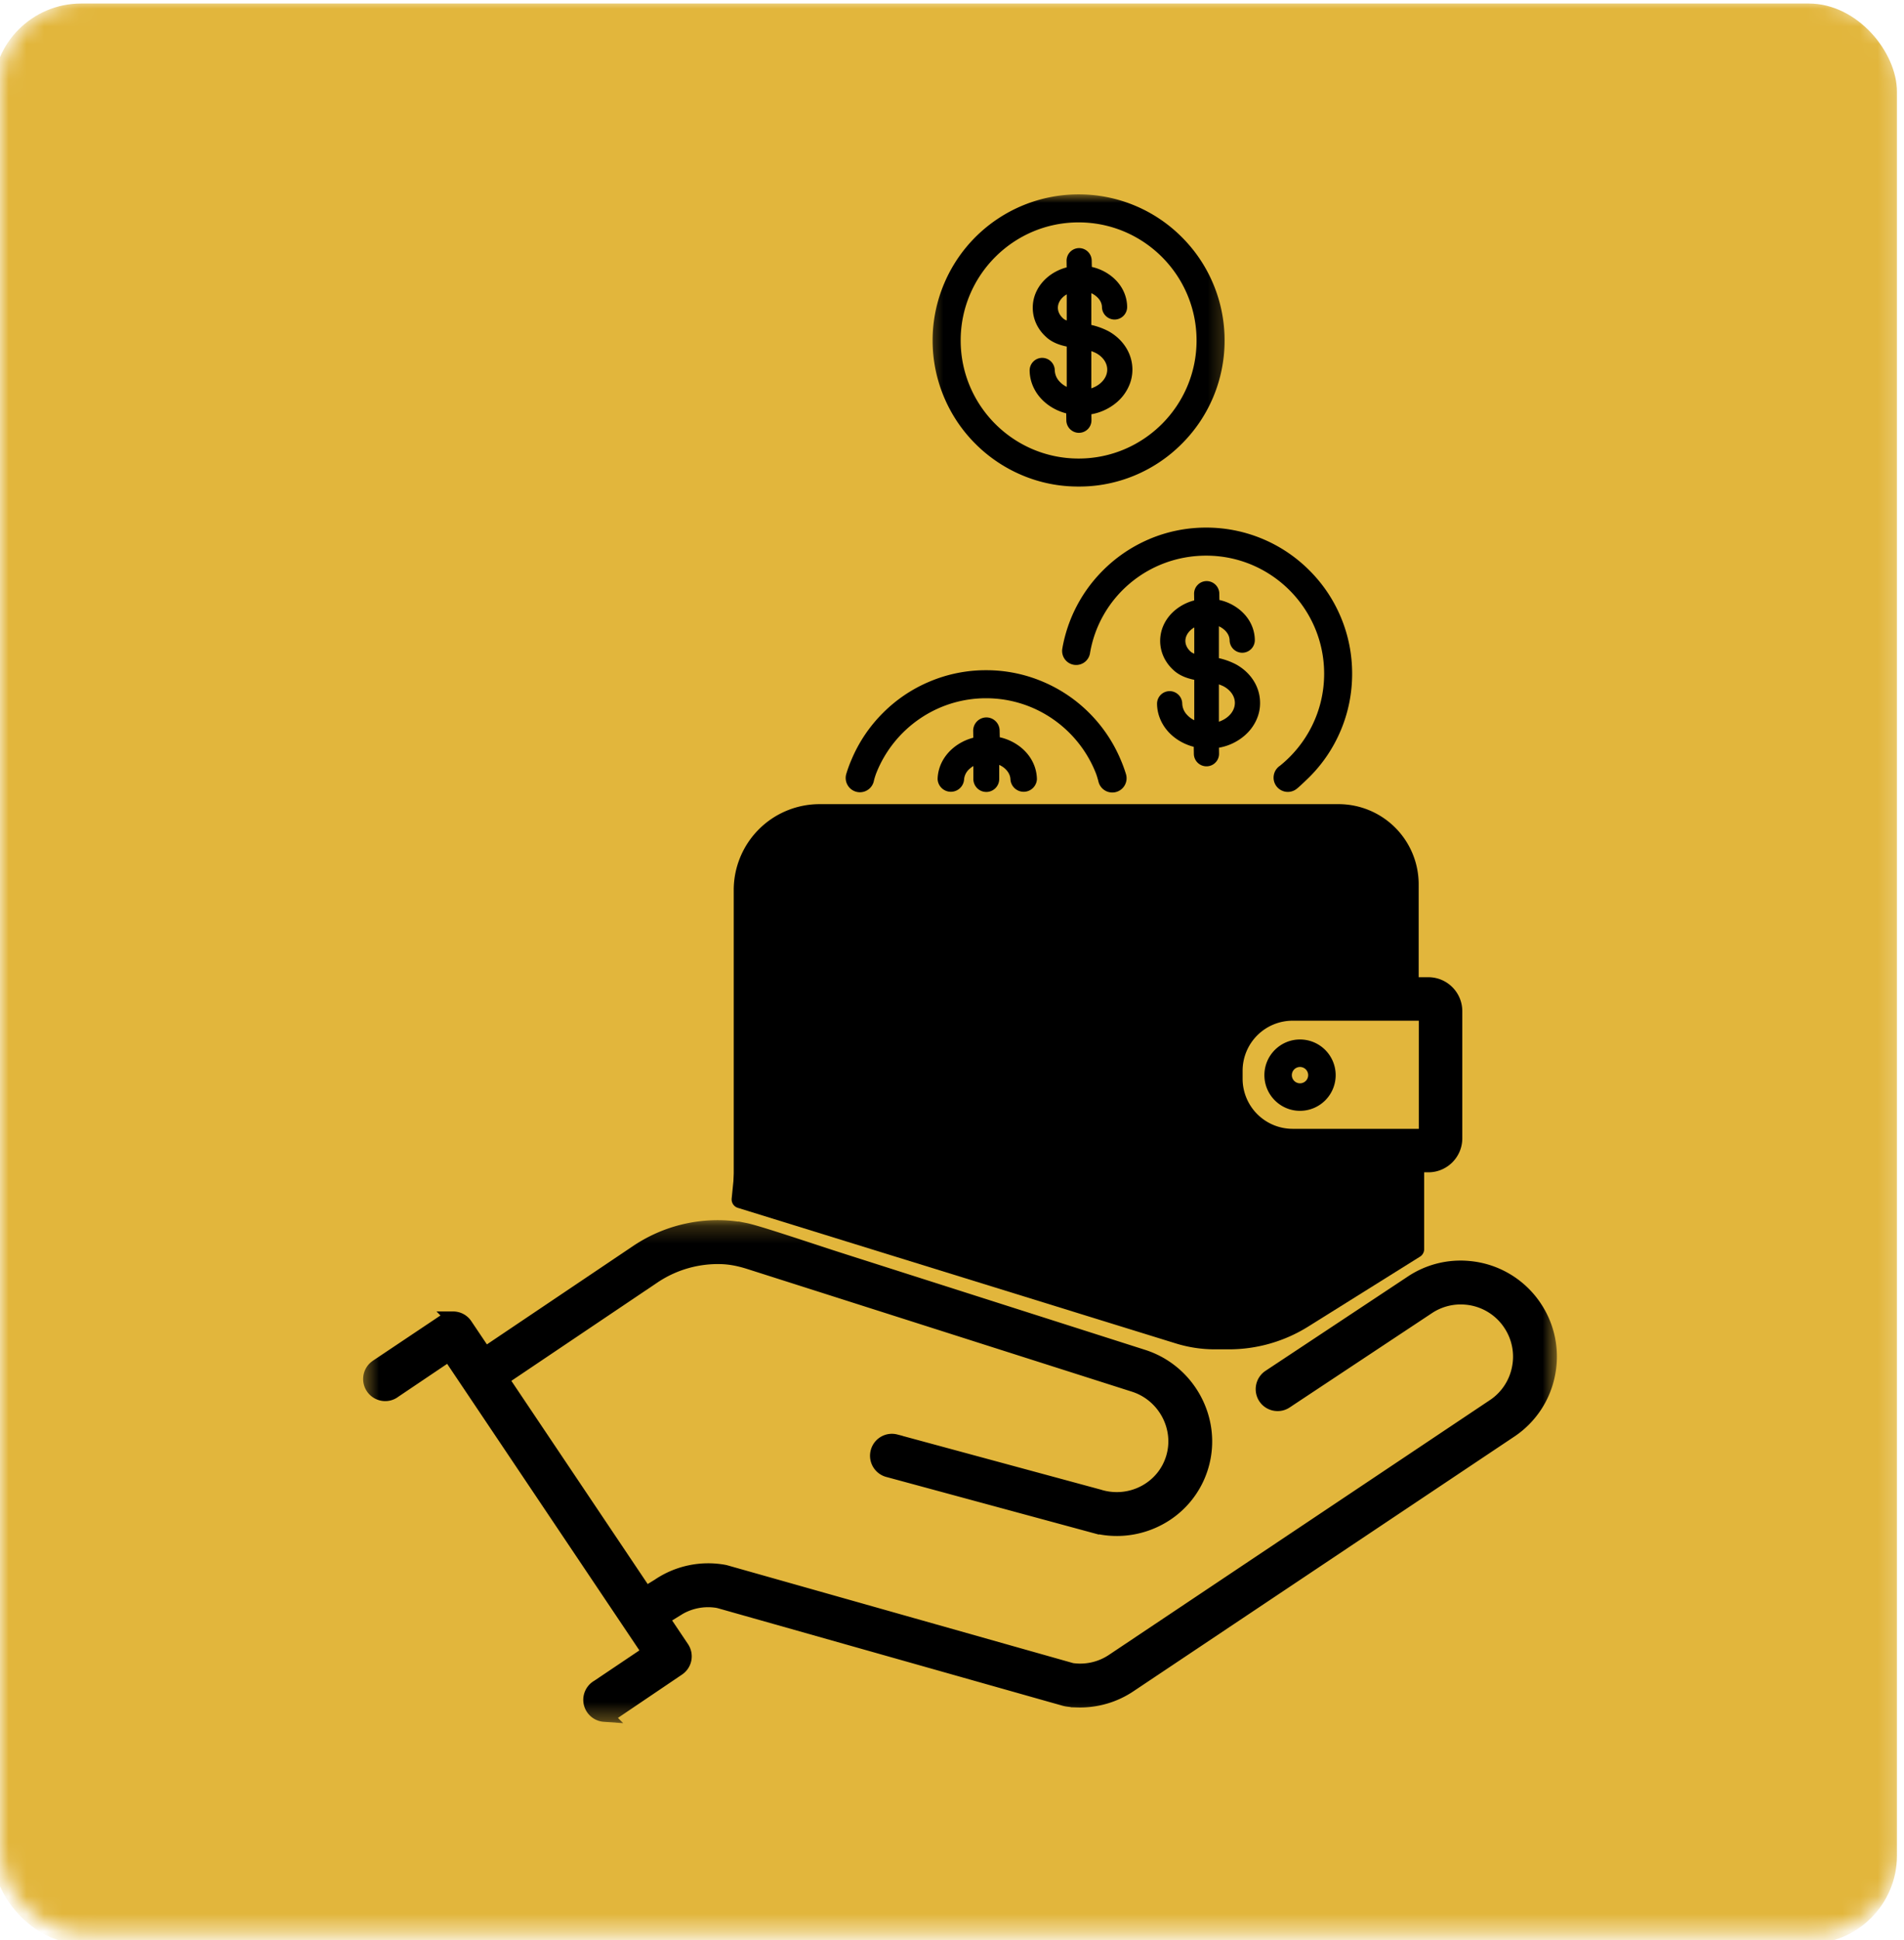 <?xml version="1.0" encoding="UTF-8"?> <svg xmlns="http://www.w3.org/2000/svg" width="108" height="110" fill="none"><mask id="a" width="108" height="110" x="0" y="0" maskUnits="userSpaceOnUse" style="mask-type:luminance"><path fill="#fff" d="M0 5a5 5 0 0 1 5-5h97.799a5 5 0 0 1 5 5v99.6a5 5 0 0 1-5 5H5a5 5 0 0 1-5-5V5Z"></path></mask><g mask="url(#a)"><rect width="108" height="110" x="-.4" y=".2" fill="#E2B63C" rx="5"></rect></g><path fill="#000" stroke="#000" stroke-linejoin="round" d="M44 48h34l2.105 8.154c1.404-.021.912.37.177.685l-.177-.685c-.904.013-2.597.198-5.519.685-7.456 1.243-5.178 6.387-3.106 8.804l8.802.518v4.66l-6.339 3.963A8 8 0 0 1 69.703 76h-.79a6.998 6.998 0 0 1-2.07-.313L42 68l2-20Z"></path><path fill="#000" d="M73.74 60.492a.463.463 0 1 1 0 .926.463.463 0 0 1 0-.926Zm-2.02.463c0 1.116.906 2.023 2.02 2.023a2.024 2.024 0 0 0 2.023-2.023 2.024 2.024 0 0 0-2.023-2.022c-1.114 0-2.02.906-2.02 2.022Z"></path><mask id="b" width="69" height="29" x="20" y="69" maskUnits="userSpaceOnUse" style="mask-type:luminance"><path fill="#fff" stroke="#fff" stroke-width=".4" d="M21 69.354h-.2v28.067h67.31V69.354H21Z"></path></mask><g mask="url(#b)"><mask id="c" width="69" height="30" x="20" y="68.576" fill="#000" maskUnits="userSpaceOnUse"><path fill="#fff" d="M20 68.576h69v30H20z"></path><path d="m87.06 74.114-.007-.012a5.033 5.033 0 0 0-3.713-2.21 5 5 0 0 0-3.276.821l-.014.01-8.058 5.337a.85.85 0 0 0-.225 1.166.84.84 0 0 0 .68.374.817.817 0 0 0 .488-.14l.058-.039a.835.835 0 0 0 .063-.04l.019-.014L81 74.116a3.345 3.345 0 0 1 2.182-.545 3.347 3.347 0 0 1 2.47 1.472l.005.008a3.34 3.34 0 0 1 .502 2.515 3.337 3.337 0 0 1-1.412 2.136l-.01.006-21.602 14.44a3.33 3.33 0 0 1-2.27.544h-.008l-.08-.014-19.597-5.54a1.253 1.253 0 0 0-.112-.027 5.018 5.018 0 0 0-3.69.77l-.02.014-.738.453-8.169-12.17 8.605-5.79a6.538 6.538 0 0 1 3.831-1.12c.514.014 1.008.103 1.6.289l4.866 1.551 16.97 5.41c1.73.55 2.725 2.399 2.215 4.12-.25.845-.82 1.54-1.604 1.96a3.38 3.38 0 0 1-2.555.255l-.038-.012-11.544-3.126a.838.838 0 0 0-1.019.606.836.836 0 0 0 .115.68l.002.004c.114.17.285.292.48.343l11.559 3.132a5.062 5.062 0 0 0 3.795-.393 4.924 4.924 0 0 0 2.427-2.968c.77-2.601-.725-5.387-3.334-6.212l-16.969-5.416-.43-.138c-.314-.1-.72-.234-1.191-.389l-.043-.014c-1.427-.468-3.384-1.112-3.91-1.216a7.89 7.89 0 0 0-1.351-.155 8.205 8.205 0 0 0-4.814 1.408l-8.604 5.788-1.108-1.648a.834.834 0 0 0-.62-.37c-.02-.002-.037-.004-.056-.004h-.002a.841.841 0 0 0-.488.141l-.004.002-3.855 2.58-.023.018a.841.841 0 0 0-.355.668.852.852 0 0 0 .767.868c.022.002.041.004.06.004a.828.828 0 0 0 .531-.169l.033-.023 3.082-2.075 11.351 16.91-2.9 1.95a.854.854 0 0 0-.438.72.853.853 0 0 0 .768.87l.058.004a.85.85 0 0 0 .5-.145l3.657-2.472a.844.844 0 0 0 .227-1.166l-.002-.004-1.132-1.685.758-.467a3.313 3.313 0 0 1 2.37-.521l.022.004.081.017 19.608 5.544.038.008.043.01.014.002.036.007c.196.03.397.047.599.05a5.028 5.028 0 0 0 2.946-.854L85.695 81.1a5.013 5.013 0 0 0 2.12-3.208 5.012 5.012 0 0 0-.754-3.777Z"></path></mask><path fill="#000" d="m87.06 74.114-.007-.012a5.033 5.033 0 0 0-3.713-2.21 5 5 0 0 0-3.276.821l-.014.01-8.058 5.337a.85.85 0 0 0-.225 1.166.84.84 0 0 0 .68.374.817.817 0 0 0 .488-.14l.058-.039a.835.835 0 0 0 .063-.04l.019-.014L81 74.116a3.345 3.345 0 0 1 2.182-.545 3.347 3.347 0 0 1 2.47 1.472l.005.008a3.34 3.34 0 0 1 .502 2.515 3.337 3.337 0 0 1-1.412 2.136l-.01.006-21.602 14.44a3.33 3.33 0 0 1-2.27.544h-.008l-.08-.014-19.597-5.54a1.253 1.253 0 0 0-.112-.027 5.018 5.018 0 0 0-3.69.77l-.02.014-.738.453-8.169-12.17 8.605-5.79a6.538 6.538 0 0 1 3.831-1.12c.514.014 1.008.103 1.6.289l4.866 1.551 16.97 5.41c1.73.55 2.725 2.399 2.215 4.12-.25.845-.82 1.54-1.604 1.96a3.38 3.38 0 0 1-2.555.255l-.038-.012-11.544-3.126a.838.838 0 0 0-1.019.606.836.836 0 0 0 .115.68l.002.004c.114.17.285.292.48.343l11.559 3.132a5.062 5.062 0 0 0 3.795-.393 4.924 4.924 0 0 0 2.427-2.968c.77-2.601-.725-5.387-3.334-6.212l-16.969-5.416-.43-.138c-.314-.1-.72-.234-1.191-.389l-.043-.014c-1.427-.468-3.384-1.112-3.91-1.216a7.89 7.89 0 0 0-1.351-.155 8.205 8.205 0 0 0-4.814 1.408l-8.604 5.788-1.108-1.648a.834.834 0 0 0-.62-.37c-.02-.002-.037-.004-.056-.004h-.002a.841.841 0 0 0-.488.141l-.004.002-3.855 2.58-.023.018a.841.841 0 0 0-.355.668.852.852 0 0 0 .767.868c.022.002.041.004.06.004a.828.828 0 0 0 .531-.169l.033-.023 3.082-2.075 11.351 16.91-2.9 1.95a.854.854 0 0 0-.438.72.853.853 0 0 0 .768.87l.058.004a.85.85 0 0 0 .5-.145l3.657-2.472a.844.844 0 0 0 .227-1.166l-.002-.004-1.132-1.685.758-.467a3.313 3.313 0 0 1 2.37-.521l.022.004.081.017 19.608 5.544.038.008.043.01.014.002.036.007c.196.03.397.047.599.05a5.028 5.028 0 0 0 2.946-.854L85.695 81.1a5.013 5.013 0 0 0 2.12-3.208 5.012 5.012 0 0 0-.754-3.777Z"></path><path stroke="#000" stroke-width=".8" d="m87.06 74.114-.007-.012a5.033 5.033 0 0 0-3.713-2.21 5 5 0 0 0-3.276.821l-.014.01-8.058 5.337a.85.85 0 0 0-.225 1.166.84.84 0 0 0 .68.374.817.817 0 0 0 .488-.14l.058-.039a.835.835 0 0 0 .063-.04l.019-.014L81 74.116a3.345 3.345 0 0 1 2.182-.545 3.347 3.347 0 0 1 2.47 1.472l.005.008a3.34 3.34 0 0 1 .502 2.515 3.337 3.337 0 0 1-1.412 2.136l-.01.006-21.602 14.44a3.33 3.33 0 0 1-2.27.544h-.008l-.08-.014-19.597-5.54a1.253 1.253 0 0 0-.112-.027 5.018 5.018 0 0 0-3.69.77l-.02.014-.738.453-8.169-12.17 8.605-5.79a6.538 6.538 0 0 1 3.831-1.12c.514.014 1.008.103 1.6.289l4.866 1.551 16.97 5.41c1.73.55 2.725 2.399 2.215 4.12-.25.845-.82 1.54-1.604 1.96a3.38 3.38 0 0 1-2.555.255l-.038-.012-11.544-3.126a.838.838 0 0 0-1.019.606.836.836 0 0 0 .115.68l.002.004c.114.17.285.292.48.343l11.559 3.132a5.062 5.062 0 0 0 3.795-.393 4.924 4.924 0 0 0 2.427-2.968c.77-2.601-.725-5.387-3.334-6.212l-16.969-5.416-.43-.138c-.314-.1-.72-.234-1.191-.389l-.043-.014c-1.427-.468-3.384-1.112-3.91-1.216a7.89 7.89 0 0 0-1.351-.155 8.205 8.205 0 0 0-4.814 1.408l-8.604 5.788-1.108-1.648a.834.834 0 0 0-.62-.37c-.02-.002-.037-.004-.056-.004h-.002a.841.841 0 0 0-.488.141l-.004.002-3.855 2.58-.023.018a.841.841 0 0 0-.355.668.852.852 0 0 0 .767.868c.022.002.041.004.06.004a.828.828 0 0 0 .531-.169l.033-.023 3.082-2.075 11.351 16.91-2.9 1.95a.854.854 0 0 0-.438.72.853.853 0 0 0 .768.87l.058.004a.85.85 0 0 0 .5-.145l3.657-2.472a.844.844 0 0 0 .227-1.166l-.002-.004-1.132-1.685.758-.467a3.313 3.313 0 0 1 2.37-.521l.022.004.081.017 19.608 5.544.038.008.043.01.014.002.036.007c.196.03.397.047.599.05a5.028 5.028 0 0 0 2.946-.854L85.695 81.1a5.013 5.013 0 0 0 2.12-3.208 5.012 5.012 0 0 0-.754-3.777Z" mask="url(#c)"></path></g><path fill="#000" d="M66.8 74.253a.832.832 0 0 0 0 1.666h4.92a.832.832 0 0 0 0-1.666H66.8Z"></path><path fill="#000" stroke="#000" stroke-width=".4" d="M80.678 57.668v6.53h-7.359a3.04 3.04 0 0 1-3.035-3.038v-.457a3.038 3.038 0 0 1 3.035-3.035h7.359ZM42.849 68.51c.572 0 1.033-.464 1.033-1.033v-17.02a2.603 2.603 0 0 1 2.6-2.6H75.93a2.277 2.277 0 0 1 2.273 2.276v5.47H73.32a5.105 5.105 0 0 0-5.099 5.1v.457a5.105 5.105 0 0 0 5.1 5.103h4.884v3.858a1.033 1.033 0 1 0 2.066 0v-3.858h.75c.95 0 1.724-.773 1.724-1.725v-7.211c0-.951-.773-1.725-1.725-1.725h-.749v-5.47a4.345 4.345 0 0 0-4.34-4.341H46.482a4.669 4.669 0 0 0-4.663 4.667v17.02c0 .568.46 1.032 1.031 1.032Z"></path><path fill="#000" d="M60.322 18.068c-.2-.17-.312-.385-.316-.608-.004-.23.107-.457.312-.637.058-.05.122-.097.19-.136v1.482a.592.592 0 0 1-.186-.1Zm1.58 1.839c.18.064.28.118.285.122.382.21.612.552.618.908.01.469-.358.895-.902 1.08v-2.11Zm-1.809 1.716a.967.967 0 0 1-.263-.634.718.718 0 0 0-.717-.7h-.01a.715.715 0 0 0-.699.726c.006.362.095.713.266 1.04.158.306.383.577.662.806.327.267.72.465 1.147.575l.006.403a.72.72 0 0 0 .714.701h.002l.01-.002a.71.71 0 0 0 .7-.724l-.005-.328a3.028 3.028 0 0 0 1.461-.695 2.56 2.56 0 0 0 .633-.829c.161-.331.239-.684.233-1.048-.016-.872-.521-1.67-1.35-2.133a4.048 4.048 0 0 0-.98-.358v-1.8c.098.045.19.101.27.169.212.172.33.393.334.624a.718.718 0 0 0 .715.7h.011a.714.714 0 0 0 .702-.724c-.012-.658-.316-1.263-.859-1.706a2.766 2.766 0 0 0-1.144-.552l-.008-.366a.717.717 0 0 0-.715-.702h-.01a.715.715 0 0 0-.7.727l.005.366c-.422.11-.808.314-1.125.59-.525.462-.81 1.078-.798 1.734.011.643.302 1.238.82 1.676l.008.008c.28.23.632.385 1.099.48v2.286a1.37 1.37 0 0 1-.415-.31Z"></path><mask id="d" width="18" height="18" x="52" y="11" maskUnits="userSpaceOnUse" style="mask-type:luminance"><path fill="#fff" d="M52.407 11h17.356v17.023H52.407V11Z"></path></mask><g mask="url(#d)"><path fill="#000" d="M61.182 12.608c3.69 0 6.69 3.004 6.69 6.694 0 3.693-3 6.695-6.69 6.695-3.69 0-6.69-3.002-6.69-6.695 0-3.69 3-6.694 6.69-6.694ZM55.326 25.16a8.278 8.278 0 0 0 2.633 1.776c1.02.433 2.105.651 3.223.651a8.226 8.226 0 0 0 5.854-2.427 8.244 8.244 0 0 0 2.425-5.858 8.228 8.228 0 0 0-.65-3.223 8.227 8.227 0 0 0-1.775-2.634 8.242 8.242 0 0 0-5.854-2.425 8.272 8.272 0 0 0-7.628 5.06 8.228 8.228 0 0 0-.653 3.223c0 1.117.22 2.204.653 3.225a8.246 8.246 0 0 0 1.772 2.632Z"></path></g><path fill="#000" d="M69.139 40.916v-2.115c.182.064.28.118.286.122.384.213.615.554.62.913.008.47-.36.896-.906 1.08Zm-1.397-3.856a.728.728 0 0 1-.188-.101c-.2-.173-.312-.388-.316-.612-.003-.23.109-.457.314-.638.058-.052.122-.096.19-.137v1.488Zm3.502 3.802c.161-.333.239-.688.23-1.052-.013-.873-.52-1.673-1.351-2.136a3.963 3.963 0 0 0-.984-.36v-1.806c.1.045.192.103.273.169.213.174.331.395.335.627a.719.719 0 0 0 .717.703h.01a.717.717 0 0 0 .703-.728c-.012-.659-.316-1.267-.86-1.71a2.747 2.747 0 0 0-1.15-.553l-.005-.367a.719.719 0 0 0-.717-.704h-.01a.714.714 0 0 0-.703.727l.006.368a2.789 2.789 0 0 0-1.13.593c-.526.462-.81 1.08-.8 1.739.012.643.305 1.24.824 1.68l.008.007c.279.23.633.386 1.102.483v2.291a1.38 1.38 0 0 1-.416-.312.97.97 0 0 1-.266-.635.719.719 0 0 0-.716-.703l-.01.002a.712.712 0 0 0-.703.726c.005.364.097.715.267 1.044.16.306.383.58.664.808.33.27.723.467 1.15.577l.007.403c.006.39.327.703.715.703h.011a.707.707 0 0 0 .502-.217.707.707 0 0 0 .201-.51l-.005-.328a3.026 3.026 0 0 0 1.466-.698c.273-.238.486-.519.635-.83ZM55.944 44.9c.407 0 .734-.33.734-.735v-.8c.105.048.202.106.287.176.211.175.333.393.349.624a.752.752 0 0 0 1.503 0l-.002-.048c-.03-.67-.347-1.285-.9-1.738a2.936 2.936 0 0 0-1.206-.581l-.008-.386a.753.753 0 0 0-.751-.738h-.012a.752.752 0 0 0-.736.764l.006.387c-.446.116-.852.33-1.185.62-.51.447-.803 1.032-.837 1.662l-.002.058a.752.752 0 0 0 1.503 0 .897.897 0 0 1 .325-.589c.06-.054.128-.103.2-.145v.734c0 .405.327.734.732.734Z"></path><path fill="#000" d="M48.779 44.916c.389 0 .714-.277.79-.643.031-.147.106-.366.145-.463.986-2.471 3.402-4.223 6.218-4.223 2.832 0 5.258 1.77 6.234 4.262.033.085.083.24.134.43a.809.809 0 1 0 1.561-.413 7.837 7.837 0 0 0-.3-.81 8.27 8.27 0 0 0-1.773-2.632 8.24 8.24 0 0 0-2.632-1.774 8.195 8.195 0 0 0-3.224-.653 8.194 8.194 0 0 0-3.223.653 8.212 8.212 0 0 0-2.63 1.774 8.242 8.242 0 0 0-1.775 2.633 7.303 7.303 0 0 0-.296.804.81.81 0 0 0 .77 1.056ZM65.195 30.563a8.278 8.278 0 0 0-2.632 1.776 8.262 8.262 0 0 0-2.3 4.399l-.001.011a.796.796 0 1 0 1.57.258c.543-3.148 3.286-5.505 6.587-5.505 3.688 0 6.69 3.002 6.69 6.695 0 2.107-.98 3.99-2.508 5.218a.809.809 0 1 0 .965 1.296c.203-.163.682-.632.707-.657a8.229 8.229 0 0 0 1.774-2.634c.432-1.021.65-2.106.65-3.224 0-1.12-.218-2.204-.65-3.225a8.198 8.198 0 0 0-1.774-2.632 8.249 8.249 0 0 0-5.854-2.427 8.226 8.226 0 0 0-3.224.65Z"></path></svg> 